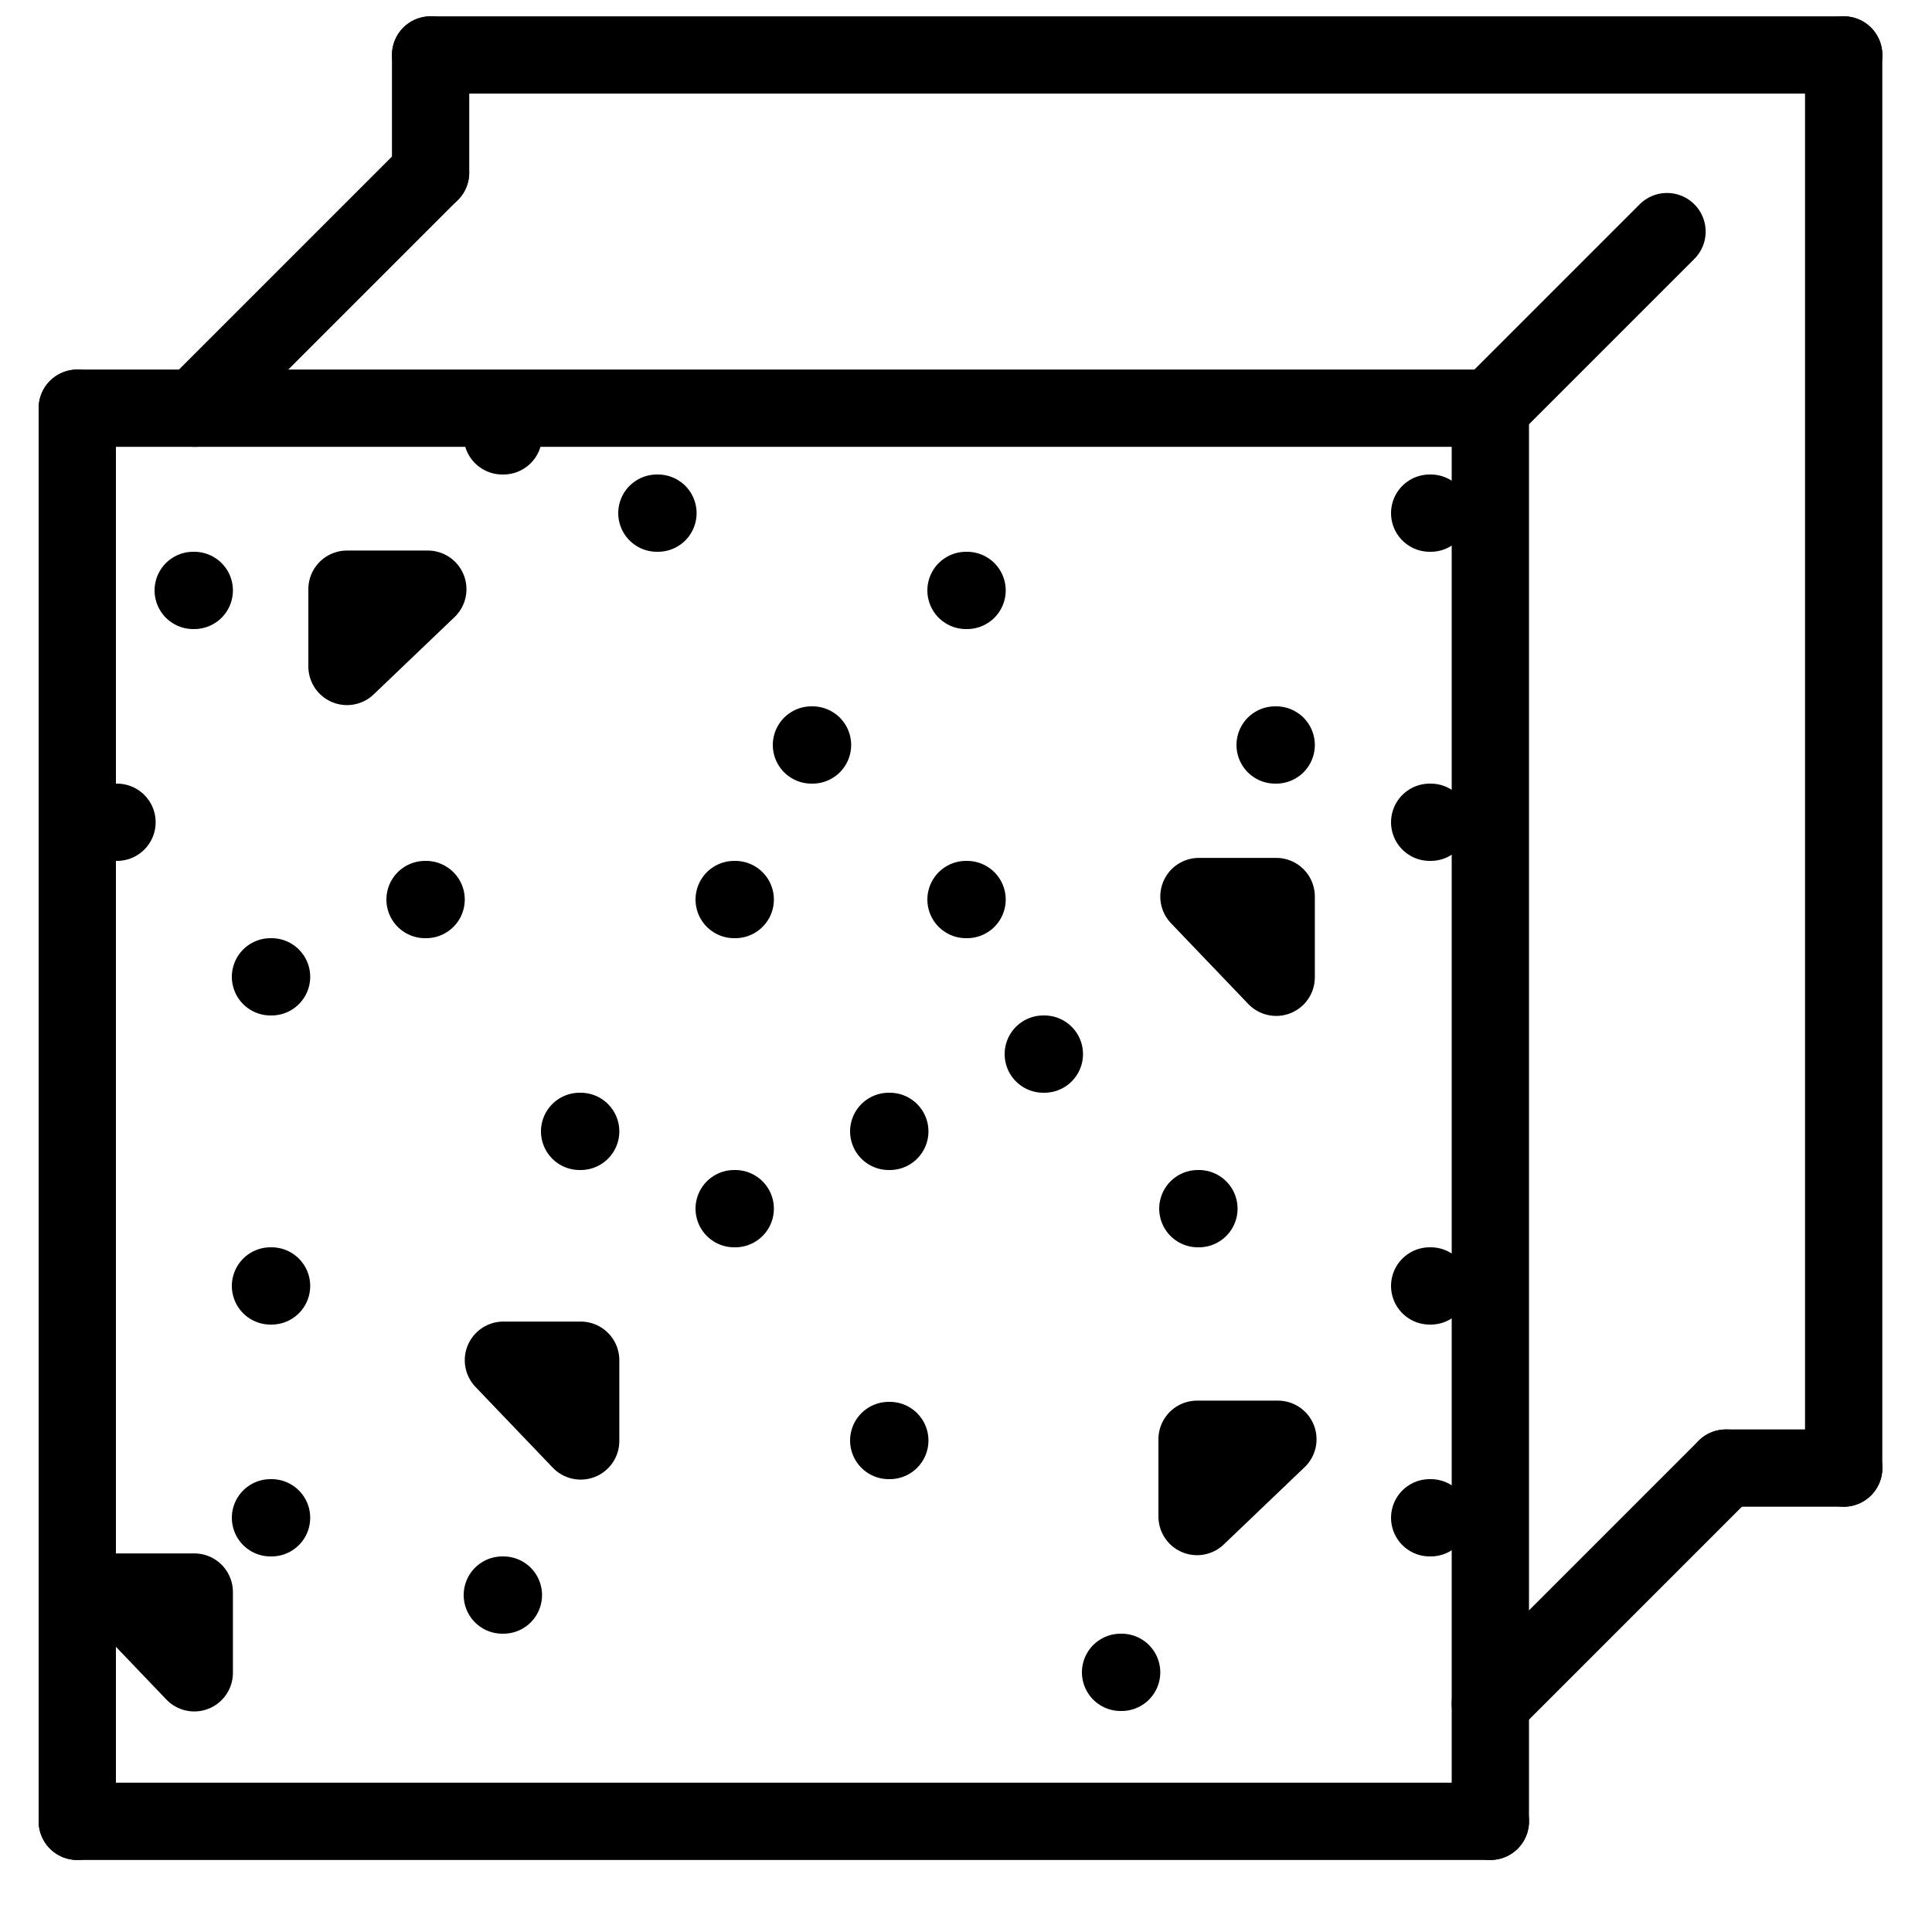 <svg width="25" height="25" viewBox="0 0 25 25" fill="none" xmlns="http://www.w3.org/2000/svg">
<path d="M1 23.568H19.286" stroke="black" stroke-miterlimit="10" stroke-linecap="round" stroke-linejoin="round"/>
<path d="M1 5.282V23.568" stroke="black" stroke-miterlimit="10" stroke-linecap="round" stroke-linejoin="round"/>
<path d="M1 5.282H19.286" stroke="black" stroke-miterlimit="10" stroke-linecap="round" stroke-linejoin="round"/>
<path d="M19.285 23.568V5.282" stroke="black" stroke-miterlimit="10" stroke-linecap="round" stroke-linejoin="round"/>
<path d="M23.858 0.711H5.572" stroke="black" stroke-miterlimit="10" stroke-linecap="round" stroke-linejoin="round"/>
<path d="M23.857 18.997V0.711" stroke="black" stroke-miterlimit="10" stroke-linecap="round" stroke-linejoin="round"/>
<path d="M5.572 0.711V2.235" stroke="black" stroke-miterlimit="10" stroke-linecap="round" stroke-linejoin="round"/>
<path d="M23.858 18.997H22.334" stroke="black" stroke-miterlimit="10" stroke-linecap="round" stroke-linejoin="round"/>
<path d="M19.285 22.045L22.333 18.997" stroke="black" stroke-miterlimit="10" stroke-linecap="round" stroke-linejoin="round"/>
<path d="M5.571 2.234L2.523 5.282" stroke="black" stroke-miterlimit="10" stroke-linecap="round" stroke-linejoin="round"/>
<path d="M21.571 2.997L19.285 5.283" stroke="black" stroke-miterlimit="10" stroke-linecap="round" stroke-linejoin="round"/>
<path d="M6.5 5.64H6.514" stroke="black" stroke-linecap="round" stroke-linejoin="round"/>
<path d="M8.5 6.64H8.514" stroke="black" stroke-linecap="round" stroke-linejoin="round"/>
<path d="M2.5 7.64H2.514" stroke="black" stroke-linecap="round" stroke-linejoin="round"/>
<path d="M1.5 10.64H1.514" stroke="black" stroke-linecap="round" stroke-linejoin="round"/>
<path d="M5.5 11.64H5.514" stroke="black" stroke-linecap="round" stroke-linejoin="round"/>
<path d="M10.5 9.64H10.514" stroke="black" stroke-linecap="round" stroke-linejoin="round"/>
<path d="M3.5 12.64H3.514" stroke="black" stroke-linecap="round" stroke-linejoin="round"/>
<path d="M7.5 14.64H7.514" stroke="black" stroke-linecap="round" stroke-linejoin="round"/>
<path d="M9.5 11.64H9.514" stroke="black" stroke-linecap="round" stroke-linejoin="round"/>
<path d="M9.5 15.64H9.514" stroke="black" stroke-linecap="round" stroke-linejoin="round"/>
<path d="M3.5 16.64H3.514" stroke="black" stroke-linecap="round" stroke-linejoin="round"/>
<path d="M3.5 19.64H3.514" stroke="black" stroke-linecap="round" stroke-linejoin="round"/>
<path d="M6.5 20.64H6.514" stroke="black" stroke-linecap="round" stroke-linejoin="round"/>
<path d="M11.5 18.64H11.514" stroke="black" stroke-linecap="round" stroke-linejoin="round"/>
<path d="M13.5 13.64H13.514" stroke="black" stroke-linecap="round" stroke-linejoin="round"/>
<path d="M12.5 7.64H12.514" stroke="black" stroke-linecap="round" stroke-linejoin="round"/>
<path d="M16.5 9.64H16.514" stroke="black" stroke-linecap="round" stroke-linejoin="round"/>
<path d="M18.5 6.64H18.514" stroke="black" stroke-linecap="round" stroke-linejoin="round"/>
<path d="M18.5 10.64H18.514" stroke="black" stroke-linecap="round" stroke-linejoin="round"/>
<path d="M12.5 11.64H12.514" stroke="black" stroke-linecap="round" stroke-linejoin="round"/>
<path d="M11.5 14.64H11.514" stroke="black" stroke-linecap="round" stroke-linejoin="round"/>
<path d="M15.5 15.64H15.514" stroke="black" stroke-linecap="round" stroke-linejoin="round"/>
<path d="M18.5 16.64H18.514" stroke="black" stroke-linecap="round" stroke-linejoin="round"/>
<path d="M14.5 21.64H14.514" stroke="black" stroke-linecap="round" stroke-linejoin="round"/>
<path d="M18.5 19.64H18.514" stroke="black" stroke-linecap="round" stroke-linejoin="round"/>
<path d="M4.49 7.624H5.536L4.49 8.624V7.624Z" stroke="black" stroke-linecap="round" stroke-linejoin="round"/>
<path d="M16.514 11.601V12.646L15.514 11.601H16.514Z" stroke="black" stroke-linecap="round" stroke-linejoin="round"/>
<path d="M15.49 18.624H16.536L15.49 19.624V18.624Z" stroke="black" stroke-linecap="round" stroke-linejoin="round"/>
<path d="M7.514 17.601V18.646L6.514 17.601H7.514Z" stroke="black" stroke-linecap="round" stroke-linejoin="round"/>
<path d="M2.514 20.601V21.646L1.514 20.601H2.514Z" stroke="black" stroke-linecap="round" stroke-linejoin="round"/>
</svg>
